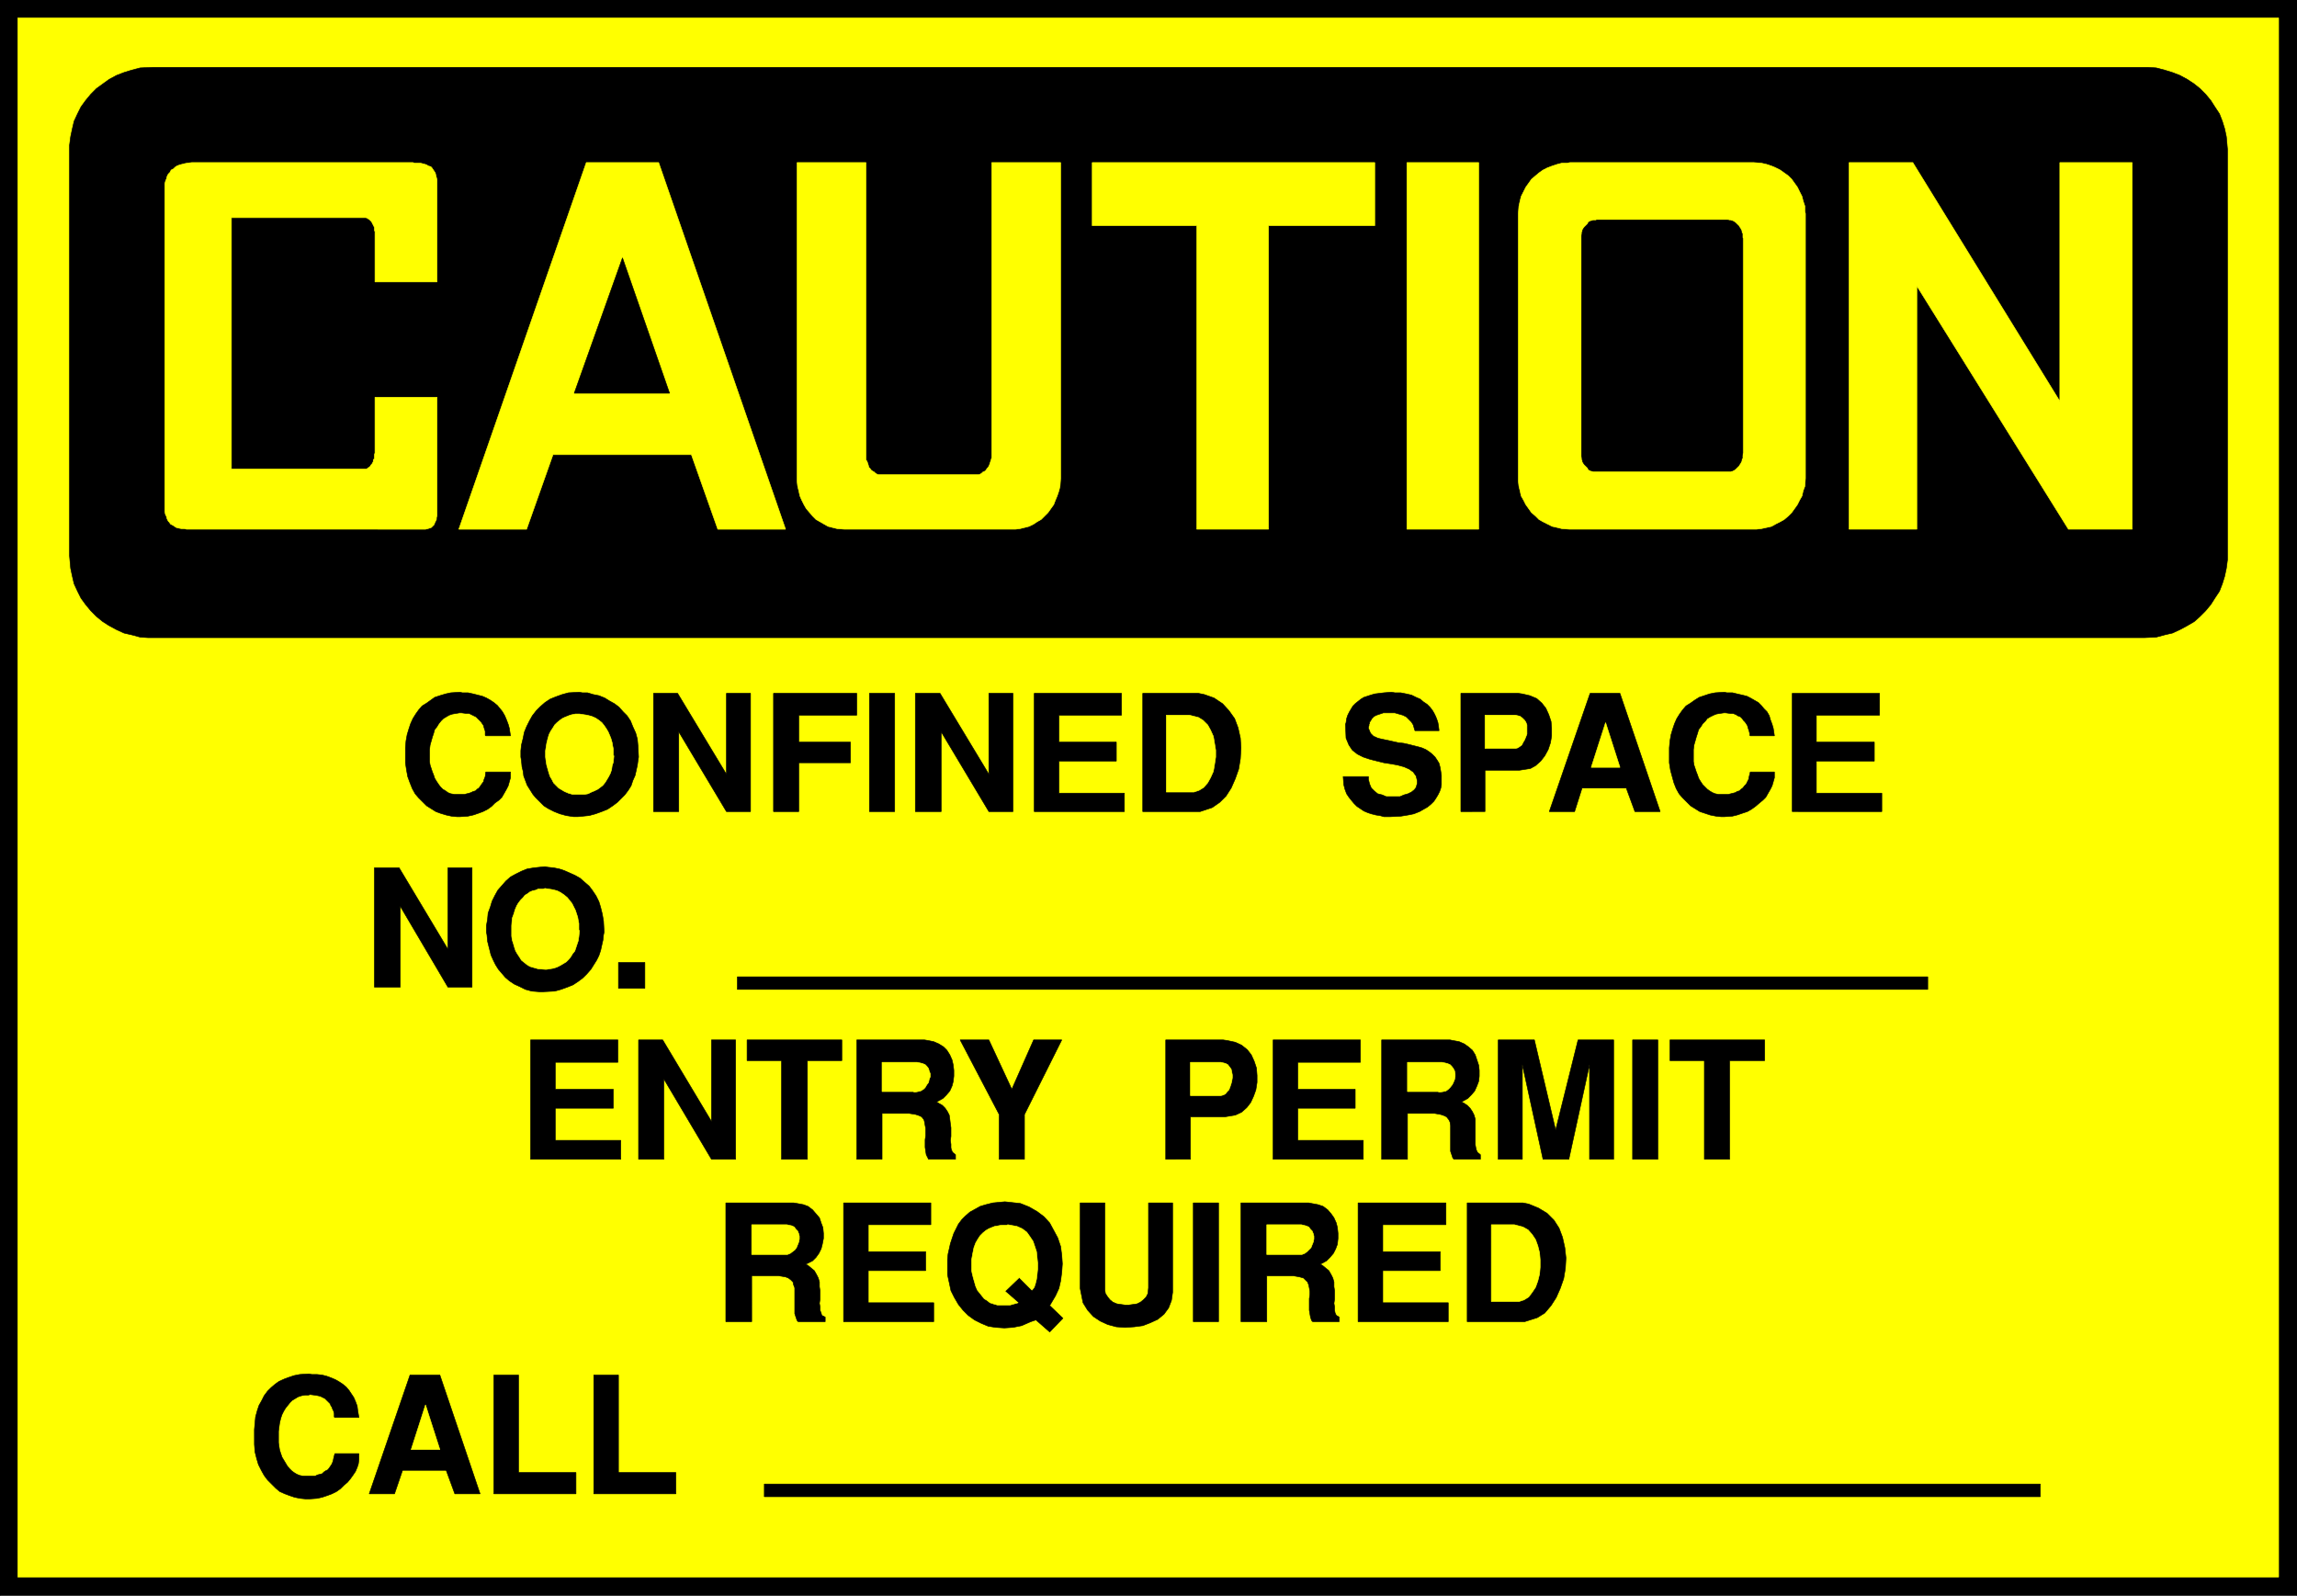 <svg width="3996.021" height="2776.042" viewBox="0 0 2997.016 2082.031" xmlns="http://www.w3.org/2000/svg"><rect x="0" y="0" width="2997.016" height="2082.031" fill="#808080" stroke="none"/><defs><clipPath id="a"><path d="M0 0h2998v2082.031H0Zm0 0"/></clipPath><clipPath id="b"><path d="M0 0h2997.016v2082.031H0Zm0 0"/></clipPath></defs><g clip-path="url(#a)"><path style="fill:#fff;fill-opacity:1;fill-rule:nonzero;stroke:none" d="M0 2083.008h2997.016V-2H0Zm0 0"/></g><g clip-path="url(#b)"><path style="fill:#fff;fill-opacity:1;fill-rule:evenodd;stroke:#fff;stroke-width:.19;stroke-linecap:square;stroke-linejoin:bevel;stroke-miterlimit:10;stroke-opacity:1" d="M0-.25h766.5V533H0Zm0 0" transform="matrix(3.91 0 0 -3.91 0 2082.03)"/><path style="fill:#000;fill-opacity:1;fill-rule:evenodd;stroke:#000;stroke-width:.19;stroke-linecap:square;stroke-linejoin:bevel;stroke-miterlimit:10;stroke-opacity:1" d="M0 533h766.5V-.25H0Zm0 0" transform="matrix(3.91 0 0 -3.91 0 2082.03)"/></g><path style="fill:#ff0;fill-opacity:1;fill-rule:evenodd;stroke:#ff0;stroke-width:.19;stroke-linecap:square;stroke-linejoin:bevel;stroke-miterlimit:10;stroke-opacity:1" d="M5.94 526.49h754.43V6.26H5.94Zm0 0" transform="matrix(3.91 0 0 -3.91 0 2082.03)"/><path style="fill:#000;fill-opacity:1;fill-rule:evenodd;stroke:#000;stroke-width:.19;stroke-linecap:square;stroke-linejoin:bevel;stroke-miterlimit:10;stroke-opacity:1" d="M50.97 510.02h665.9l2.68-.19 2.88-.76 2.49-.77 2.49-.96 2.49-1.34 2.3-1.53 1.92-1.53 1.91-1.92 1.73-2.1 1.34-2.11 1.53-2.3.96-2.49.77-2.48.57-2.68.38-4.22v-136.9l-.38-2.87-.57-2.68-.77-2.49-.96-2.49-1.53-2.3-1.34-2.11-1.73-2.1-1.91-1.92-1.92-1.72-2.3-1.34-2.49-1.34-2.49-1.15-2.49-.57-2.88-.77-4.02-.19H49.44l-2.68.19-2.88.77-2.49.57-2.49 1.15-2.49 1.34-2.11 1.34-2.11 1.72-1.91 1.92-1.73 2.1-1.53 2.11-1.15 2.3-1.15 2.49-.58 2.49-.57 2.68-.38 4.21v136.9l.38 2.88.57 2.68.58 2.48 1.15 2.49 1.15 2.3 1.53 2.11 1.73 2.1 1.91 1.92 2.11 1.53 2.11 1.53 2.49 1.34 2.49.96 2.49.77 2.88.76zm0 0" transform="matrix(3.91 0 0 -3.91 0 2082.03)"/><path style="fill:#ff0;fill-opacity:1;fill-rule:evenodd;stroke:#ff0;stroke-width:.19;stroke-linecap:square;stroke-linejoin:bevel;stroke-miterlimit:10;stroke-opacity:1" d="M639.64 437.07v-81.18h-22.61v122.35h21.27l49.06-79.65v79.65h24.14V355.89h-21.27zm-170.16 41.17h23.95V355.89h-23.95Zm-105.01 0h94.28v-21.06H423.3V355.89h-23.95v101.29h-34.88zm-133.75-97.46h-46.19l-8.81-24.89h-22.61l42.54 122.35h24.14l42.35-122.35h-22.61zm-109.04 79.08H77.22v-83.87h45.04l.38.19.19.2.38.19.39.38.19.38.38.39.19.38.2.38v.58l.38.38v1.34l.19.57v18.58h20.7v-39.45l-.2-.76v-.58l-.38-.76-.19-.39-.19-.57-.38-.38-.58-.58-.57-.19-.58-.19-.77-.19H62.28l-.77.19h-.96l-.95.19-.77.19-.58.39-.57.38-.77.38-.38.58-.38.38-.39.76-.19.77-.38.77-.19.95v109.33l.19.77.38.96.19.76.39.77.57.57.38.77.77.38.58.58.57.38.96.38.77.19.76.2.96.19 1.53.19h73.78l.57-.19h1.92l.77-.19.76-.2.58-.19.57-.38.77-.19.38-.38.39-.58.38-.57.38-.58.19-.76.19-.77.2-.77v-34.08h-20.7v17.04h-.19v1.15l-.19.39-.19.38-.2.38-.19.38-.19.39-.19.19-.38.38-.2.19-.38.19-.19.2-.57.19zm0 0" transform="matrix(3.91 0 0 -3.91 0 2082.03)"/><path style="fill:#000;fill-opacity:1;fill-rule:evenodd;stroke:#000;stroke-width:.19;stroke-linecap:square;stroke-linejoin:bevel;stroke-miterlimit:10;stroke-opacity:1" d="m207.72 446.45-16.1-45.18h31.81zm0 0" transform="matrix(3.91 0 0 -3.91 0 2082.03)"/><path style="fill:#ff0;fill-opacity:1;fill-rule:evenodd;stroke:#ff0;stroke-width:.19;stroke-linecap:square;stroke-linejoin:bevel;stroke-miterlimit:10;stroke-opacity:1" d="M523.9 355.89h62.09l1.72.19 1.73.38 1.72.39 1.34.76 1.54.77 1.34.76 1.34 1.15 1.15 1.15.96 1.34.96 1.34.76 1.53.77 1.34.38 1.73.58 1.53.19 2.68v88.27l-.19.76v1.73l-.58 1.72-.38 1.53-.77 1.53-.76 1.54-1.92 2.68-1.15 1.14-1.34.96-1.34.96-1.54.77-1.34.57-1.72.57-1.73.39-2.49.19H523.9l-.96-.19h-1.72l-1.53-.39-1.73-.57-1.53-.57-1.53-.77-1.35-.96-1.14-.96-1.35-1.14-.95-1.34-.96-1.34-.77-1.54-.77-1.53-.38-1.53-.38-1.72-.19-2.49v-89.23l.19-1.72.38-1.53.38-1.73.77-1.34.77-1.53.96-1.34.95-1.34 1.35-1.15 1.14-1.15 1.35-.76 1.53-.77 1.53-.76 1.73-.39 1.53-.38zM288.97 478.24h-22.99V371.97l.19-1.72.38-1.53.38-1.73.58-1.34.76-1.53.77-1.34 1.15-1.34.96-1.15 1.15-1.15 1.34-.76 1.34-.77 1.34-.76 1.54-.39 1.53-.38 2.49-.19h56.91l1.54.19 1.53.38 1.53.39 1.53.76 1.15.77 1.35.76 2.3 2.3.95 1.34.96 1.34.58 1.53.57 1.34.58 1.73.38 1.53.19 2.68v105.31h-22.99v-98.42l-.2-.76-.19-.58-.19-.57-.19-.58-.38-.76-.39-.39-.38-.57-.38-.38-.58-.2-.38-.38-.58-.38-.57-.19h-33.34l-.58.19-.57.38-.39.38-.38.2-.57.38-.39.57-.38.39-.19.76-.19.58-.2.57-.38.58zm0 0" transform="matrix(3.91 0 0 -3.91 0 2082.03)"/><path style="fill:#000;fill-opacity:1;fill-rule:evenodd;stroke:#000;stroke-width:.19;stroke-linecap:square;stroke-linejoin:bevel;stroke-miterlimit:10;stroke-opacity:1" d="M532.91 375.23h44.65l.57.19.39.19.57.38.38.39.39.38.38.38.19.38.39.58.19.38.19.77.19.38v.77l.19.95v71.61l-.19.2v1.34l-.19.38-.19.77-.19.38-.39.57-.19.39-.38.38-.39.38-.38.38-.57.39-.39.19-.57.19h-.39l-.76.19h-43.5l-.38-.19h-.96l-.58-.19-.57-.19-.39-.39-.19-.38-1.15-1.15-.38-.57-.19-.38-.19-.77v-.38l-.19-.77V380.4l.19-.77v-.38l.19-.77.19-.38.38-.58.39-.38.38-.38.38-.38.19-.39.39-.38.57-.19.58-.19zM680.84 33.06H255.05v4.22h425.79zm-482.7.96v39.64h8.24V41.11h19.16v-7.09zm-33.34 0v39.64h8.24V41.11h19.16v-7.09zm-41.59 0 13.61 39.64h9.96l13.42-39.64h-8.43l-2.88 7.85h-14.56l-2.68-7.85zm-38.32 20.3v1.15l.19 2.1.19 2.11.58 2.11.57 1.72.96 1.72.77 1.53 1.15 1.54 1.15 1.14 1.34 1.15 1.34.96 1.72.77 1.54.57 1.72.58 1.92.38 3.06.19.96-.19h1.73l1.72-.19 1.53-.39 1.54-.57 1.34-.57 1.34-.77 1.15-.77 1.15-.95.96-1.15.76-1.15.77-1.15.58-1.34.57-1.53.19-1.53.39-2.3h-8.05l-.19.19v1.15l-.2.76-.38.77-.19.57-.38.58-.2.57-.57.58-.58.57-.57.58-.77.38-.76.38-.77.19-1.15.2-1.53.19-.58-.19h-1.15l-1.15-.2-1.15-.38-.95-.57-.96-.58-.77-.76-.77-.96-.76-.96-.58-.96-.57-1.14-.39-1.15-.38-1.54-.19-1.34-.19-1.53v-3.83l.19-1.34.19-1.15.38-1.14.39-1.15.57-.96.58-.96.57-.96.77-.95.77-.77.76-.57.96-.58.96-.38.96-.19h4.21l.77.38.77.19.76.19.58.58.57.38.77.38.57.77.39.57.38.58.38.96.19.95.39 1.54h8.05v-1.92l-.2-1.53-.38-1.15-.57-1.34-.77-1.15-.96-1.34-.96-1.15-1.15-.96-1.15-1.14-1.34-.96-1.53-.77-1.53-.57-1.73-.58-1.72-.38-2.69-.19h-.95l-1.92.19-1.92.38-1.72.58-1.53.57-1.73.77-1.34 1.15-2.68 2.68-1.15 1.53-.96 1.72-.96 1.92-.57 1.91-.58 2.3-.19 2.49zm423.87 37.14H489.6v39.64h18.59l1.92-.38 3.25-1.34 2.88-1.73 2.3-2.3 1.72-2.68 1.15-3.06.77-3.45.38-3.44-.19-3.45-.58-3.45-1.14-3.25-1.35-3.06-1.72-2.68-2.11-2.49-2.49-1.54zm-55.57 0v39.64h29.32v-7.28h-21.08v-9h19.17v-6.32h-19.17V97.78h21.85v-6.32zm-39.09 0v39.64h22.61l.96-.19 2.11-.39 1.72-.57 1.54-1.15 1.15-1.34.95-1.34.77-1.72.38-1.53.2-1.92v-1.72l-.2-1.92-.57-1.53-.77-1.53-1.15-1.34-1.15-1.15-2.1-1.15.76-.38 1.15-.96.96-.77.77-1.34.57-1.14.38-1.34v-1.54l.2-1.34v-2.87l-.2-1.34.2-1.15v-1.15l.19-.95.38-.77.96-.57v-1.54h-8.82l-.38.39-.38 1.15-.19 1.14-.2 1.15v3.83l.2 1.34v1.15l-.2 1.15-.19.96-.38.96-.77.76-.57.58-1.34.38-2.11.38h-8.82V91.46Zm-15.9 0v39.64h8.43V91.46Zm-37.75 11.11v28.53h8.24v-29.11l.19-1.14.76-1.15.77-.96.96-.77 1.34-.57 1.34-.19 1.34-.19h1.34l1.35.19 1.34.19 1.15.57.96.77.95.96.58 1.15.19 1.91v28.34h8.05v-29.87l-.39-2.68-.95-2.49-1.54-2.11-2.1-1.72-2.5-1.15-2.49-.96-2.87-.38-3.07-.19-2.87.19-2.88.77-2.49 1.15-2.3 1.53-1.91 2.1-1.54 2.49zm-44.27 8.81v.76l.19 1.92.39 1.72.38 1.72.57 1.73.58 1.72.77 1.53.76 1.53 1.15 1.54 1.15 1.14 1.53 1.35 1.73.95 1.72.96 1.92.57 2.3.58 4.02.38 1.73-.19 3.45-.38 2.87-1.15 2.68-1.53 2.3-1.73 1.92-2.1 1.34-2.49 1.34-2.49.96-2.87.38-2.88.2-2.87-.2-2.87-.38-2.87-.57-2.49-1.15-2.49-1.92-3.25 4.41-4.22-4.41-4.59-4.6 4.02-1.72-.58-3.07-1.34-2.87-.57-2.88-.19-2.87.19-2.49.38-2.3.96-2.3 1.15-2.11 1.53-1.72 1.72-1.54 1.92-1.34 2.3-1.15 2.29-.57 2.68-.58 2.68zM281.5 91.46v39.64h29.12v-7.28h-20.88v-9h19.16v-6.32h-19.16V97.78h21.84v-6.32zm-39.29 0v39.64h22.62l1.15-.19 2.1-.39 1.54-.57 1.53-1.15 1.15-1.34 1.15-1.34.57-1.72.58-1.53.19-1.92v-1.72l-.38-1.92-.39-1.53-.76-1.53-.96-1.34-1.15-1.15-2.3-1.15.77-.38 1.15-.96.95-.77.77-1.34.58-1.14.38-1.34v-1.54l.19-1.34v-2.87l-.19-1.34.19-1.15v-1.15l.38-.95.2-.77 1.15-.57v-1.54h-9.01l-.38.39-.39 1.15-.38 1.14v8.62l-.38.96-.2.96-.76.76-.77.58-.96.38-2.3.38h-9V91.46Zm326.53 54.19v32.93h-11.49v6.9h31.61v-6.9h-11.69v-32.93zm-23.95 0v39.83h8.43v-39.83zm-44.84 0v39.83h12.07l7.09-30.06 7.48 30.06h11.88v-39.83h-8.05v31.59l-6.9-31.59h-8.62l-6.9 31.59v-31.59zm-38.9 0v39.83h22.8l.96-.19 2.11-.39 1.72-.76 1.35-.96 1.34-1.15.95-1.53.58-1.72.57-1.73.2-1.72v-1.92l-.2-1.72-.57-1.53-.77-1.72-1.15-1.34-1.15-1.15-2.1-1.15.76-.39 1.15-.76.96-.96.77-1.15.57-1.15.38-1.34v-8.42l.2-1.15.19-.77.38-.76.96-.77v-1.53h-8.82l-.38.38-.38 1.15-.39 1.15v8.62l-.19 1.15-.38.76-.77.96-.76.38-1.15.39-2.11.38h-9.01v-15.32zm-36.22 0v39.83h29.13v-7.47h-20.89v-9h19.16v-6.32h-19.16v-10.72h21.85v-6.32zm-35.83 0v39.83h19.16l1.34-.19 2.69-.58 2.1-.96 1.92-1.53 1.34-1.72.96-2.11.77-2.3.19-2.48v-2.3l-.39-2.49-.76-2.11-.96-2.1-1.34-1.73-1.73-1.53-2.1-.96-3.45-.57h-11.5v-14.17zm-55.57 0v14.94l-13.03 24.89h9.58l7.66-16.47 7.28 16.47h9.39l-12.45-24.89v-14.94zm-47.53 0v39.83h22.62l1.15-.19 1.91-.39 1.73-.76 1.53-.96 1.15-1.15.96-1.53.76-1.72.39-1.73.19-1.72v-1.92l-.19-1.72-.39-1.53-.76-1.72-1.15-1.34-1.15-1.15-2.11-1.15.58-.39 1.34-.76.95-.96.77-1.15.58-1.15.19-1.34.19-1.53.19-1.34v-2.87l-.19-1.34.19-1.34v-1.15l.19-.77.39-.76.95-.77v-1.53h-9l-.19.38-.58 1.15-.19 1.15-.19 1.34v2.49l.19 1.34v2.49l-.19.96-.19 1.15-.2.76-.76.96-.77.38-1.15.39-2.3.38h-9v-15.32zm-25.1 0v32.93h-11.5v6.9h31.62v-6.9h-11.5v-32.93zm-47.71 0v39.83h8.05l16.28-27.19v27.19h8.05v-39.83h-8.05l-15.9 26.81v-26.81zm-36.03 0v39.83h29.13v-7.47H185.3v-9h19.36v-6.32H185.3v-10.72h21.85v-6.32zm466.23 56.68H246.05v4.21h397.24zm-436.91.38v8.62h8.81v-8.62zm-43.88 17.81-.19.95v2.11l.38 2.11.19 2.1.77 2.11.57 1.91.96 1.92.96 1.72 1.34 1.53 1.34 1.53 1.53 1.35 1.73.95 1.92.96 1.91.77 2.3.38 3.64.38.96-.19 1.92-.19 1.91-.38 1.73-.58 1.72-.76 1.73-.77 1.72-.96 1.53-1.34 1.54-1.34 1.15-1.53 1.15-1.72.95-1.92.58-1.91.57-2.3.39-2.3.19-3.64-.19-.95-.19-1.73-.39-1.72-.38-1.72-.58-1.73-.76-1.53-.96-1.53-.96-1.53-1.34-1.53-1.34-1.34-1.53-1.15-1.73-1.15-1.91-.77-2.11-.76-2.11-.58-3.83-.19h-1.34l-2.5.19-2.1.58-1.92.95-1.72.77-1.73 1.15-1.34 1.15-1.15 1.34-1.15 1.34-.96 1.53-.76 1.53-.77 1.72-.38 1.54-.39 1.53-.38 1.53zm-37.56-17.43v39.83h8.24l16.29-27.19v27.19h8.05v-39.83h-8.05l-15.91 27v-27zm473.12 58.59v39.45h29.13v-7.28h-21.08v-9h19.35v-6.32h-19.35v-10.72h21.85v-6.13zm-41.01 20.3v.96l.2 2.29.38 2.11.57 1.92.58 1.72.76 1.72.96 1.53.96 1.34 1.15 1.34 1.53.96 1.35.96 1.53.96 1.72.57 1.73.58 1.91.38 3.07.19.77-.19h1.91l1.54-.38 1.72-.39 1.53-.38 1.15-.58 1.34-.76 1.35-.77.95-.95.96-1.15.96-.96.77-1.34.38-1.34.57-1.53.39-1.34.38-2.49h-8.05l-.19.19v.57l-.19.77-.19.57-.19.58-.2.76-.38.58-.38.57-.58.58-.38.57-.57.58-.96.38-.58.38-.96.38h-.95l-1.54.2h-.57l-1.34-.2-1.15-.19-.96-.38-1.15-.57-.96-.58-.57-.76-.96-.96-.58-.96-.76-.96-.39-1.34-.38-1.15-.38-1.34-.39-1.34-.19-1.53v-4.02l.19-1.15.39-1.15.38-1.15.38-.95.39-1.15.57-.96.77-1.15.76-.76.77-.77.77-.57.96-.58.95-.38.96-.19h3.45l.77.19.76.19.77.19.58.38.76.2.58.57.57.38.58.77.57.57.38.77.39.77.19.95.38 1.53h8.05v-1.91l-.38-1.34-.39-1.34-.57-1.15-.77-1.34-.76-1.34-.96-.96-1.15-.95-1.34-1.15-1.34-.96-1.35-.77-1.72-.57-1.72-.58-1.54-.38-2.68-.19h-1.15l-1.72.19-1.92.38-1.73.58-1.72.57-1.53.96-1.54.96-2.68 2.68-1.15 1.34-.96 1.72-.76 1.92-.58 2.1-.57 2.11-.39 2.49zM517 261.68l13.61 39.45h9.96l13.42-39.45h-8.43l-2.88 7.85h-14.75l-2.49-7.85zm-29.51 0v39.45h19.17l1.34-.19 2.49-.58 2.3-.96 1.72-1.53 1.34-1.72.96-2.11.77-2.3.19-2.29v-2.49l-.38-2.3-.77-2.3-1.15-2.1-1.34-1.73-1.72-1.53-1.73-.96-3.64-.57h-11.5v-13.79zm-39.28 11.68h8.43v-.95l.39-1.54.57-1.34.96-.95 1.15-.96 1.53-.38 1.34-.58h4.6l1.34.58 1.34.38 1.15.57.96.77.58.76.38 1.35v.95l-.38 1.53-.96 1.34-1.34.96-1.73.77-2.1.57-2.11.39-2.49.38-2.3.57-2.3.58-2.3.76-1.92.96-1.72 1.34-1.15 1.72-.96 2.3-.19 4.6.19.57.19 1.34.38 1.15.58 1.15.57.96.58.95.76.77.96.77.96.76.96.58 1.15.38 1.15.38 1.34.39 1.53.19 1.54.19 2.49.19 1.15-.19h1.91l1.92-.38 1.72-.39 1.54-.76 1.34-.58 1.15-.96 1.15-.76.96-.96.76-.96.58-.95.57-1.15.39-.96.38-1.15.19-1.15.19-1.53h-8.05l-.19.58-.38 1.34-.58.95-.95.96-.77.77-1.15.57-1.34.38-1.34.39h-3.84l-1.15-.39-1.14-.38-.77-.38-.77-.77-.57-.96-.19-.19v-.38l-.2-.38v-.39l-.19-.57v-.38l.19-.39.2-.57.19-.38.19-.39.38-.38.58-.57.57-.2.77-.38.76-.19 1.73-.38.96-.19 1.72-.39 1.73-.38 1.72-.19 1.73-.38 1.53-.39 1.53-.38 1.34-.38 1.34-.58 1.15-.76.96-.77.96-.96.77-1.15.57-.95.39-1.53.38-2.49v-3.07l-.19-1.15-.39-1.15-.57-1.14-.58-.96-.76-1.15-.96-.96-1.15-.96-1.34-.76-1.34-.77-1.92-.76-1.92-.39-2.3-.38-3.64-.19h-2.1l-1.35.38-1.34.19-1.53.39-1.15.38-1.34.57-1.15.77-1.15.77-.96.95-.96 1.15-.76.96-.77 1.15-.57 1.53-.39 1.53zm-47.71-11.68h-19.17v39.45h18.59l1.92-.39 3.26-1.15 2.87-1.91 2.11-2.3 1.91-2.68 1.15-3.06.77-3.45.19-3.25-.19-3.64-.57-3.45-1.15-3.25-1.35-3.07-1.72-2.68-2.11-2.1-2.49-1.73zm-55.38 0v39.45h29.12v-7.28h-20.88v-9h19.16v-6.32h-19.16v-10.72h21.84v-6.13zm-39.67 0v39.45h8.24l16.29-27v27h8.05v-39.45h-8.05l-15.91 26.62v-26.62zm-15.33 0v39.45h8.43v-39.45zm-32 0v39.45h27.78v-7.28h-19.35v-9h17.25v-6.89h-17.25v-16.28zm-40.05 0v39.45h8.05l16.29-27v27h8.04v-39.45h-8.04L226.5 288.3v-26.62zM174 278.72l-.2 1.15v2.11l.2 1.91.57 2.3.38 1.92.77 1.91.96 1.92.96 1.72 1.34 1.72 1.34 1.34 1.53 1.34 1.73 1.15 1.91.77 2.11.76 2.11.58 3.64.19.96-.19h1.72l1.92-.58 1.91-.38 1.92-.77 1.53-.95 1.73-.96 1.53-1.15 1.34-1.53 1.34-1.34 1.15-1.72.77-1.92.96-2.11.57-2.1.2-2.3.19-3.64-.19-1.15-.2-1.53-.38-1.72-.38-1.72-.77-1.73-.57-1.72-.96-1.53-1.15-1.53-1.15-1.15-1.34-1.34-1.54-1.15-1.72-1.15-1.92-.77-2.1-.76-2.11-.58-3.84-.38h-1.34l-2.49.38-2.11.58-1.91.76-1.92.96-1.53.96-1.34 1.34-1.34 1.34-.96 1.15-.96 1.53-.96 1.53-.57 1.53-.58 1.53-.19 1.54-.38 1.53zm-38.71 3.26v.96l.19 2.29.38 2.11.58 1.92.57 1.72.77 1.72.96 1.53.95 1.34 1.15 1.34 1.54.96 2.68 1.92 1.72.57 1.92.58 1.73.38 3.06.19.77-.19h1.91l1.73-.38 1.53-.39 1.53-.38 1.35-.58 1.34-.76 1.15-.77 1.15-.95.96-1.15.76-.96.77-1.34.57-1.34.58-1.53.38-1.34.38-2.49h-8.24l-.19.19v1.34l-.19.57-.19.58-.19.76-.39.58-.38.57-.57.58-.58.57-.57.58-.77.38-.77.38-.76.38h-.96l-1.53.2h-.77l-1.15-.2-1.15-.19-1.15-.38-.96-.57-.96-.58-.76-.76-.77-.96-.57-.96-.77-.96-.38-1.34-.39-1.15-.38-1.34-.38-1.34-.19-1.53v-4.02l.19-1.15.38-1.15.38-1.15.39-.95.38-1.15.57-.96.77-1.15.58-.76.76-.77.96-.57.77-.58.96-.38 1.15-.19h3.44l.77.19.77.19.57.19.77.38.77.2.57.57.58.38.57.77.38.57.58.77.19.77.38.95.19 1.53h8.24v-1.91l-.38-1.34-.38-1.34-.58-1.15-.76-1.34-.77-1.34-.96-.96-1.34-.95-1.15-1.15-1.34-.96-1.53-.77-1.54-.57-1.72-.58-1.73-.38-2.68-.19h-.96l-1.91.19-1.73.38-1.91.58-1.54.57-1.53.96-1.53.96-1.34 1.34-1.35 1.34-1.15 1.34-.95 1.72-.77 1.92-.77 2.1-.38 2.11-.38 2.49zm0 0" transform="matrix(3.91 0 0 -3.91 0 2082.03)"/><path style="fill:#ff0;fill-opacity:1;fill-rule:evenodd;stroke:#ff0;stroke-width:.19;stroke-linecap:square;stroke-linejoin:bevel;stroke-miterlimit:10;stroke-opacity:1" d="m141.99 63.7-4.79-14.93h9.58zm355.66 34.47h9.2l1.72.57 1.54.96 1.15 1.53 1.15 1.72.76 2.11.58 2.3.19 2.29v2.49l-.19 2.3-.58 2.3-.76 2.1-1.15 1.73-1.35 1.53-1.72.96-2.87.76h-7.67zm-74.93 15.7h11.69l.96.38.77.57.57.58.77.76.38.96.39.96.19.96v.95l-.19.77-.39.96-.57.57-.58.77-.95.38-1.54.38h-11.5zm-98.49-5.37.19-.95.38-1.53.39-1.34.38-1.34.58-1.35.76-.95.77-.96.77-.96.95-.57.96-.77 1.15-.38 1.34-.38h4.22l2.68.76-4.41 3.83 4.79 4.6 4.22-4.22.19.2.58.76.38 1.15.38 1.53.19 1.53.2 1.92v1.91l-.2 1.92-.19 1.91-.57 1.73-.58 1.72-1.15 1.72-.95 1.34-1.54 1.15-1.72.77-3.07.57-.38-.19H334l-.96-.19-1.15-.19-.95-.38-.96-.39-.96-.57-.96-.77-.96-.96-.76-1.14-.77-1.34-.57-1.54-.39-1.91-.38-2.11zm-73.39 5.37h11.88l.96.38.76.57.77.58.57.76.39.96.38.96.19.96v.95l-.19.77-.38.96-.58.57-.57.77-.77.38-1.72.38h-11.69zm218.83 54.37h10.16l.57-.19 1.15.19.96.2.77.57.57.57.77.96.38.77.39.96.19.95v.96l-.19.96-.39.76-.57.77-.58.57-.96.39-1.72.38h-11.5zm-72.43-1.34h10.15l.77.2.77.38.57.76.58.58.38.96.38 1.15.2.76.19 1.15v.96l-.19.95-.2.96-.57.77-.58.76-.76.39-1.54.38h-10.15zm-102.9 1.34h10.34l.58-.19.96.19.95.2.96.57.58.57.57.96.58.77.19.96.38.95v.96l-.38.96-.19.76-.58.77-.57.57-.96.39-1.72.38h-11.69zm-123.6 55.34v-3.45l.19-1.34.38-1.15.39-1.34.38-1.14.57-.96.77-1.15.58-.96.95-.76.96-.77.96-.57 1.34-.39 1.34-.38 2.3-.19h.58l2.3.38 1.15.38 1.15.58.95.57.96.58.77.76.77.96.57.96.77.96.38 1.14.38 1.15.39 1.15.19 1.34.19 1.92-.19.38v2.11l-.19.95-.2 1.15-.38 1.15-.38 1.15-.58 1.15-.57 1.15-.77.95-.76.96-1.15.96-1.15.77-1.15.57-1.54.38-2.49.39-.57-.2h-1.73l-.76-.38-.96-.19-.96-.38-.77-.58-.95-.57-.58-.77-.77-.76-.76-.96-.58-.96-.57-1.34-.39-1.34-.57-1.53zm365.04 67.78-4.79-14.93h9.58zm-40.24-8.61h10.16l.76.19.58.38.77.57.38.77.57.96.39.95.38.96v3.07l-.38.95-.39.58-.76.76-.77.58-1.53.38h-10.16zm-106.35-14.56h9.2l1.72.58 1.54.95 1.34 1.54.96 1.72.95 2.11.39 2.29.38 2.49v2.3l-.38 2.3-.39 2.3-.95 2.1-.96 1.73-1.54 1.53-1.53.95-3.06.77h-7.67zm-207.15 13.79v-2.11l.2-1.53.19-1.15.38-1.34.38-1.34.39-1.15.57-.95.58-1.15.76-.77.96-.96.96-.57.96-.58 1.34-.57 1.34-.38h4.02l1.15.19 1.15.57.96.39 1.15.57.77.57.96.77.76.96.58.96.57.95.58 1.15.38 1.15.19 1.34.39 1.15.19 2.11-.19.19v2.1l-.2.96-.19 1.15-.38 1.34-.38.96-.58 1.34-.57.96-.77 1.14-.77.96-.96.77-1.14.76-1.35.58-1.53.38-2.49.38h-1.34l-.96-.19-.77-.19-.95-.38-.96-.39-.77-.38-.77-.57-.95-.77-.77-.76-.58-.96-.76-1.15-.58-1.15-.38-1.34-.38-1.53zm0 0" transform="matrix(3.91 0 0 -3.91 0 2082.03)"/></svg>
